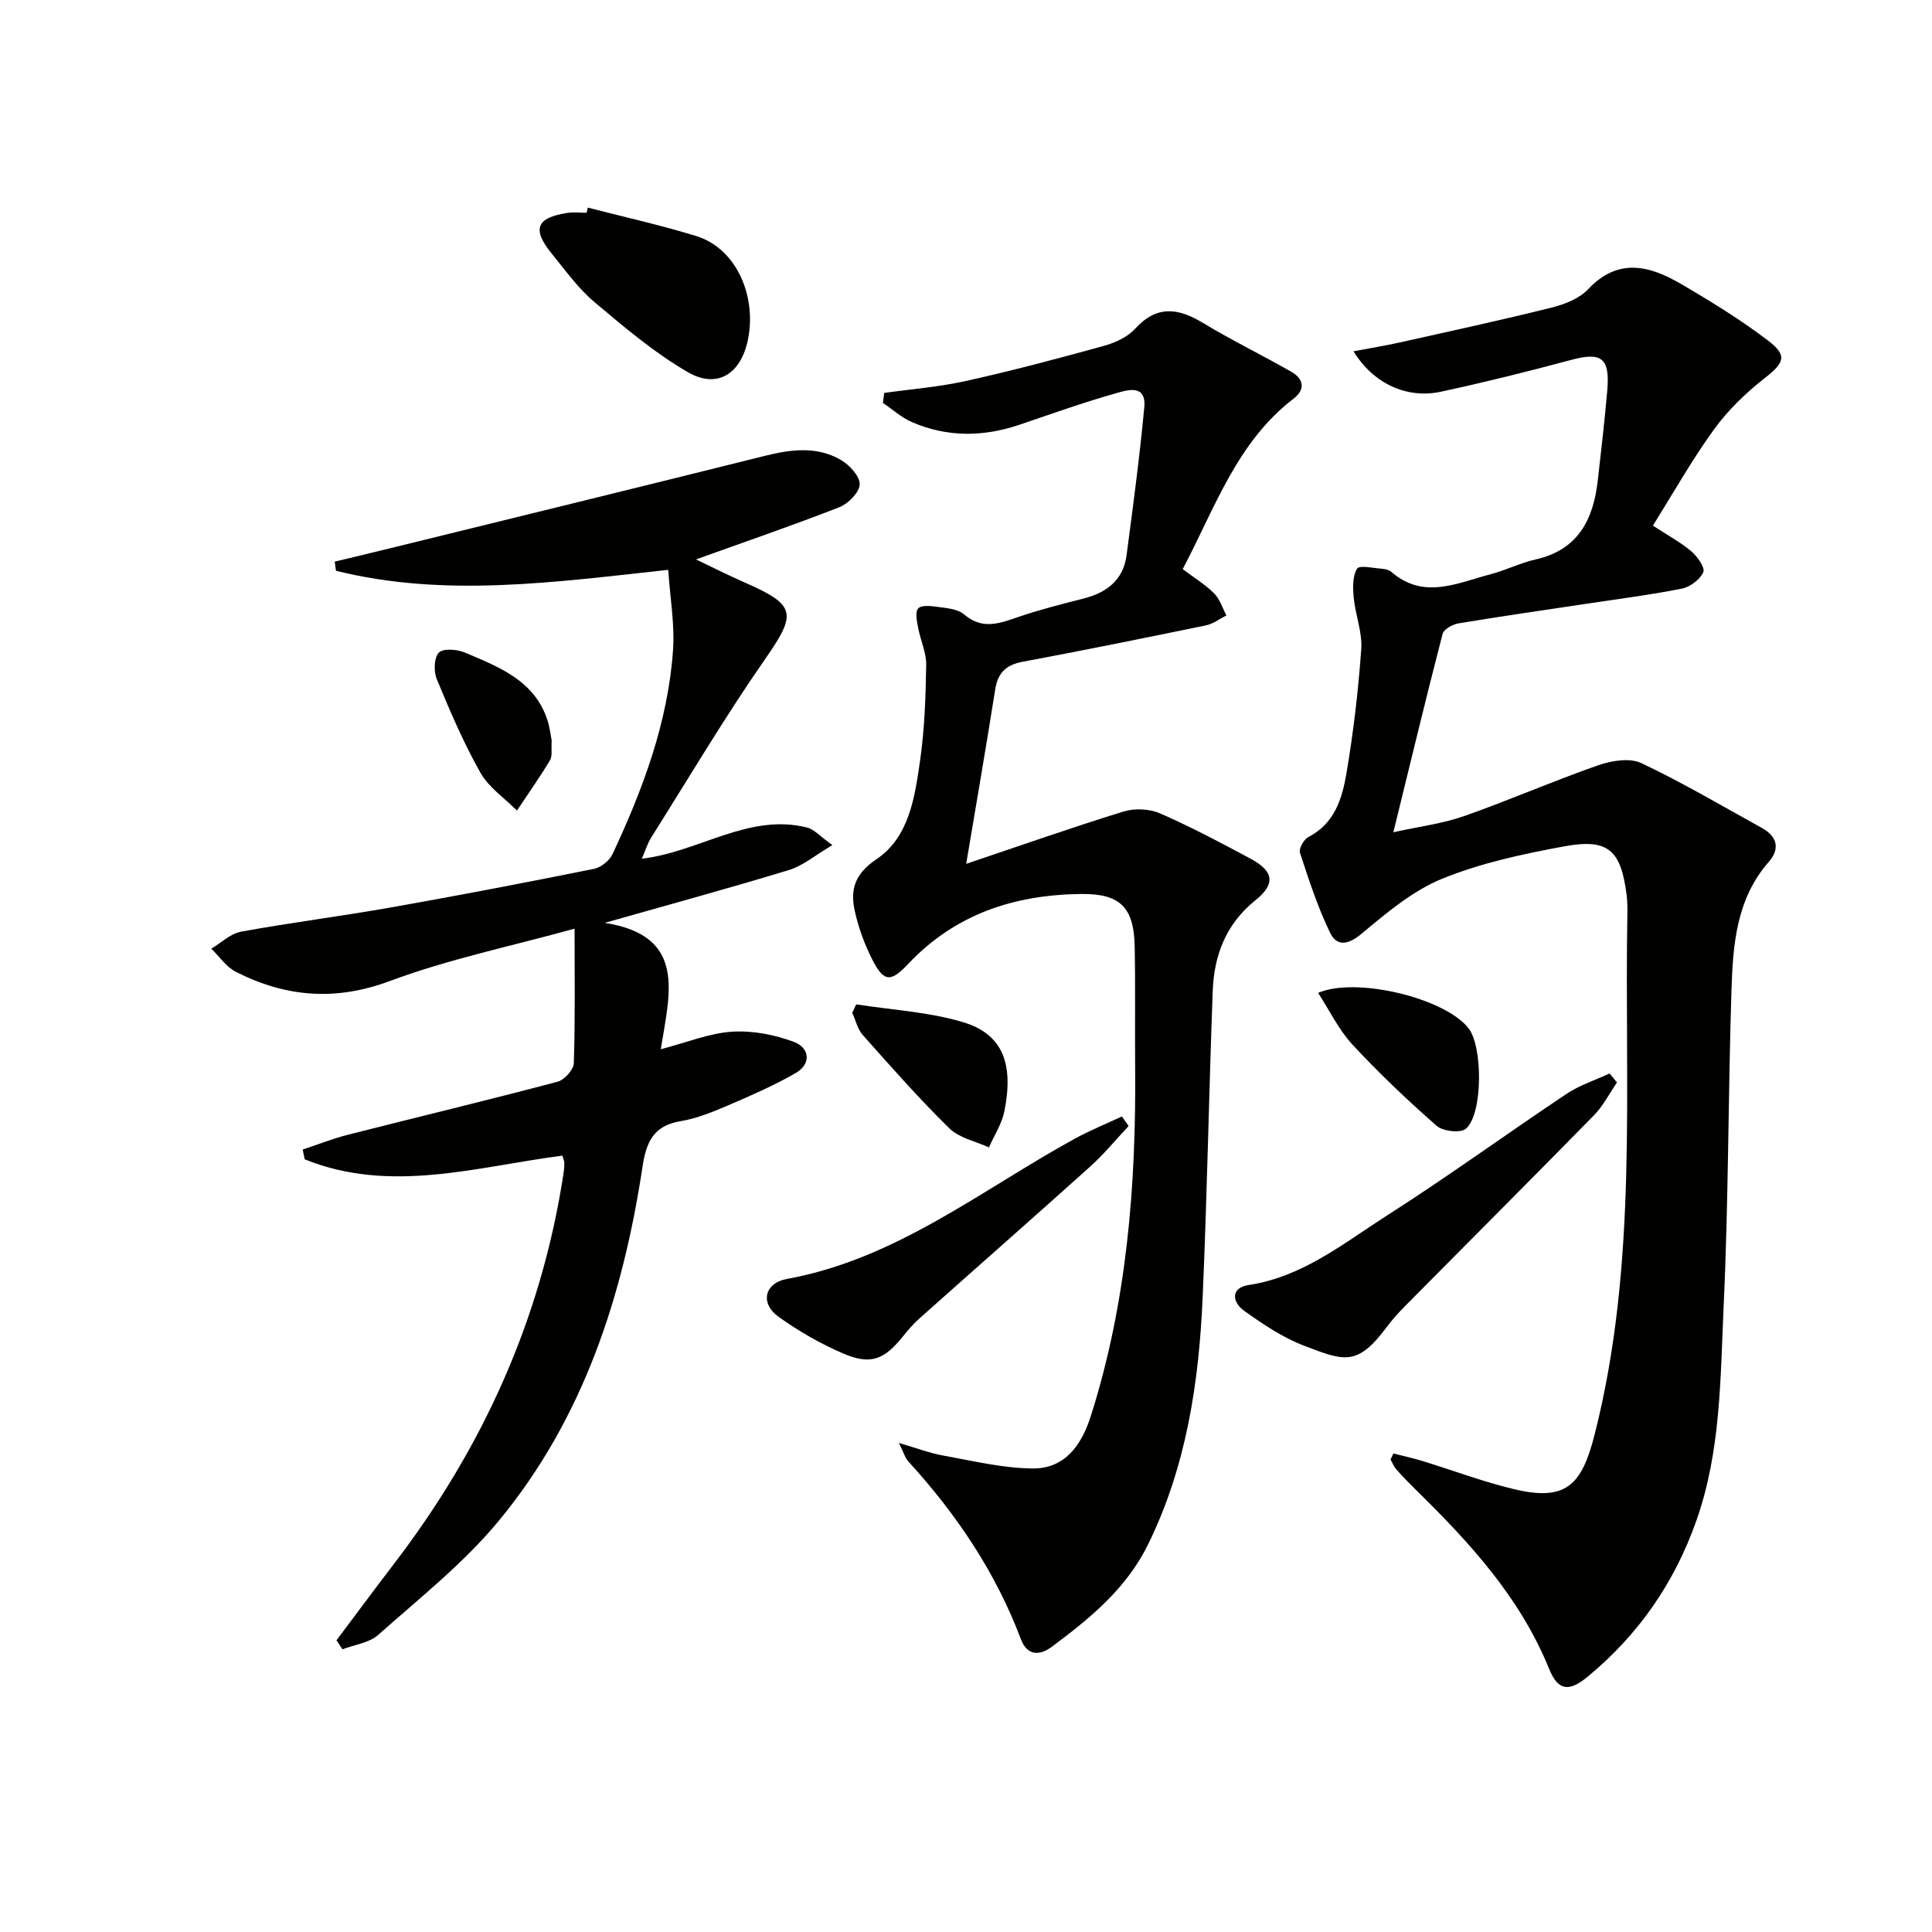 <svg enable-background="new 0 0 400 400" viewBox="0 0 400 400" xmlns="http://www.w3.org/2000/svg"><g fill="#010100"><path d="m288.49 300.93c1.98.51 3.98.93 5.93 1.53 6.33 1.94 12.55 4.3 18.98 5.84 10.76 2.59 14.06-.72 16.74-11.26 9.05-35.55 6.14-71.74 6.79-107.75.02-1.33.01-2.68-.15-3.99-1.19-9.3-3.79-11.74-12.87-10.08-8.6 1.58-17.33 3.45-25.37 6.73-6.11 2.5-11.51 7.09-16.68 11.4-2.8 2.33-5.1 2.61-6.47-.21-2.57-5.31-4.41-10.98-6.25-16.6-.27-.84.81-2.76 1.74-3.24 5.46-2.79 7.01-8 7.89-13.21 1.44-8.49 2.45-17.09 3.06-25.68.25-3.49-1.21-7.06-1.55-10.63-.2-2.03-.28-4.47.69-6.04.49-.79 3.45-.1 5.29.03.64.05 1.39.27 1.86.68 6.66 5.74 13.56 2.25 20.36.48 3.21-.83 6.25-2.38 9.47-3.11 8.76-1.97 11.91-8.21 12.84-16.24.72-6.25 1.44-12.51 1.98-18.78.58-6.69-1.21-7.97-7.42-6.3-8.95 2.4-17.96 4.65-27.02 6.6-7.07 1.52-14-1.67-18.1-8.37 3.43-.65 6.55-1.15 9.62-1.84 10.48-2.34 20.98-4.61 31.4-7.21 2.68-.67 5.7-1.84 7.52-3.77 6.29-6.69 12.83-4.89 19.35-1.07 6.15 3.59 12.25 7.35 17.91 11.65 4.15 3.16 3.37 4.63-.72 7.84-3.87 3.03-7.55 6.59-10.43 10.56-4.56 6.28-8.38 13.09-12.67 19.93 3.12 2.04 5.75 3.45 7.98 5.34 1.25 1.06 2.87 3.38 2.46 4.3-.68 1.53-2.73 3.07-4.44 3.41-6.67 1.32-13.42 2.17-20.15 3.19-8.69 1.31-17.4 2.55-26.07 4-1.23.2-3.06 1.2-3.31 2.16-3.45 13.3-6.66 26.66-10.2 41.09 5.46-1.21 10.21-1.79 14.63-3.34 9.34-3.28 18.43-7.26 27.78-10.53 2.75-.96 6.52-1.58 8.92-.45 8.54 4.03 16.71 8.87 24.99 13.44 3.15 1.74 3.77 4.31 1.42 6.99-6.77 7.73-7.44 17.24-7.74 26.71-.69 21.79-.61 43.61-1.62 65.39-.69 14.86-.56 29.9-5.64 44.3-4.55 12.92-12.01 23.65-22.51 32.32-3.96 3.27-6.17 2.85-8-1.66-5.97-14.71-16.4-26.07-27.49-36.95-1.42-1.39-2.81-2.82-4.13-4.31-.51-.58-.8-1.36-1.19-2.04.2-.4.4-.82.59-1.25z"/><path d="m183.08 81.35c5.67-.8 11.42-1.25 16.99-2.49 9.53-2.12 18.98-4.63 28.4-7.23 2.34-.65 4.93-1.8 6.52-3.54 4.49-4.93 8.88-4.37 14.06-1.24 5.96 3.61 12.25 6.66 18.3 10.12 2.57 1.47 2.98 3.64.46 5.58-11.79 9.04-16.28 22.7-22.95 35.28 2.38 1.79 4.66 3.18 6.5 5.01 1.19 1.19 1.73 3.03 2.56 4.58-1.4.7-2.73 1.74-4.22 2.05-12.65 2.61-25.31 5.17-38.01 7.55-3.46.65-5.11 2.32-5.65 5.76-1.82 11.57-3.83 23.11-6 36.07 11.4-3.84 21.93-7.55 32.6-10.84 2.29-.7 5.35-.56 7.53.39 6.39 2.79 12.57 6.07 18.72 9.37 4.89 2.62 5.23 5.25 1.02 8.63-6.07 4.87-8.56 11.37-8.83 18.78-.78 21.11-1.16 42.24-2.08 63.34-.77 17.67-3.35 35-11.28 51.19-4.51 9.21-12.04 15.34-19.93 21.22-2.61 1.95-5.14 1.84-6.42-1.54-5.24-13.91-13.38-25.95-23.35-36.86-.62-.68-.88-1.7-1.91-3.78 3.76 1.09 6.43 2.12 9.19 2.61 6.14 1.1 12.33 2.62 18.5 2.67 6.66.05 10.11-4.78 12.04-10.85 7.49-23.57 9.4-47.82 9.18-72.36-.07-8.33.07-16.66-.1-24.99-.17-8.02-3.09-10.81-10.96-10.74-13.86.13-26.14 4.1-35.94 14.49-3.72 3.95-5.1 3.71-7.55-1.16-1.53-3.05-2.72-6.36-3.47-9.69-1.01-4.46-.12-7.75 4.45-10.83 6.78-4.56 7.94-12.8 9.03-20.35.95-6.55 1.17-13.24 1.28-19.88.04-2.55-1.19-5.11-1.67-7.7-.25-1.33-.66-3.17-.01-3.98.58-.72 2.56-.56 3.86-.37 1.94.29 4.29.41 5.64 1.57 3.87 3.33 7.49 1.83 11.45.48 4.38-1.49 8.89-2.62 13.38-3.77 4.78-1.22 8.16-3.86 8.83-8.93 1.35-10.18 2.71-20.38 3.67-30.6.47-4.99-3.62-3.59-5.97-2.92-6.69 1.89-13.25 4.25-19.84 6.48-7.52 2.55-15 2.63-22.32-.55-2.16-.94-4-2.62-5.99-3.97.09-.7.19-1.38.29-2.06z"/><path d="m69.67 339.6c3.96-5.27 7.87-10.57 11.88-15.8 18.35-23.94 30.44-50.59 35.07-80.51.13-.82.22-1.65.22-2.48 0-.46-.23-.92-.41-1.55-17.83 2.32-35.63 7.94-53.35.76-.14-.67-.27-1.35-.41-2.02 3.14-1.04 6.23-2.27 9.43-3.08 14.44-3.67 28.93-7.15 43.34-10.96 1.41-.37 3.31-2.48 3.36-3.84.3-9.05.16-18.12.16-27.85-13.23 3.66-26.09 6.31-38.24 10.84-11.33 4.22-21.61 3.32-31.92-1.92-1.98-1.01-3.38-3.16-5.05-4.78 2.05-1.21 3.97-3.12 6.17-3.52 10.29-1.88 20.68-3.19 30.99-5.01 14.05-2.48 28.06-5.18 42.05-7.99 1.46-.29 3.22-1.69 3.85-3.03 6.28-13.43 11.48-27.27 12.53-42.21.38-5.35-.6-10.79-.99-16.67-23.62 2.56-46.29 5.79-68.79.19-.09-.63-.17-1.26-.26-1.89 3.89-.94 7.79-1.86 11.68-2.82 25.75-6.33 51.52-12.63 77.25-19.05 5.47-1.37 10.89-2.11 15.92.85 1.76 1.04 3.91 3.38 3.84 5.03-.07 1.68-2.38 4-4.23 4.73-9.68 3.78-19.51 7.15-29.67 10.8 3.26 1.55 6.66 3.28 10.16 4.81 10.63 4.66 10.71 6.41 4.17 15.81-8.33 11.98-15.79 24.57-23.57 36.92-.76 1.2-1.18 2.62-1.97 4.43 11.96-1.43 22.12-9.48 34.22-6.46 1.46.37 2.66 1.8 5.24 3.64-3.56 2.09-6.07 4.26-8.97 5.15-12.36 3.77-24.84 7.16-38.18 10.95 17.21 2.66 13.39 14.83 11.62 26.16 5.47-1.42 10.06-3.33 14.76-3.63 4.24-.27 8.82.62 12.82 2.12 3.19 1.2 3.7 4.53.29 6.48-4.44 2.54-9.16 4.61-13.87 6.63-3.2 1.37-6.52 2.73-9.92 3.3-5.62.93-7.1 4.36-7.87 9.46-4.05 26.82-12.29 52.19-29.83 73.37-7.23 8.73-16.35 15.93-24.88 23.52-1.87 1.67-4.91 2.03-7.41 2.99-.41-.64-.82-1.25-1.23-1.87z"/><path d="m334.78 224.11c-1.58 2.29-2.86 4.86-4.78 6.81-12.92 13.19-25.98 26.23-38.96 39.35-1.4 1.41-2.76 2.9-3.94 4.49-6.1 8.2-8.8 7.03-17.12 3.85-4.42-1.69-8.52-4.45-12.4-7.23-2.47-1.77-2.87-4.75.94-5.33 11.19-1.69 19.67-8.66 28.68-14.42 12.6-8.05 24.71-16.86 37.14-25.16 2.7-1.8 5.92-2.83 8.9-4.22.51.62 1.03 1.24 1.54 1.86z"/><path d="m233.67 233.13c-2.63 2.8-5.08 5.81-7.93 8.37-11.75 10.57-23.64 21-35.44 31.52-1.23 1.1-2.32 2.38-3.37 3.68-3.88 4.82-6.66 5.96-12.33 3.54-4.69-2.01-9.22-4.62-13.38-7.59-3.89-2.78-3.02-7 1.75-7.87 22.62-4.12 40.19-18.41 59.58-29.04 3.14-1.72 6.48-3.07 9.73-4.59.47.65.93 1.31 1.39 1.98z"/><path d="m121.7 42.98c7.48 1.94 15.04 3.61 22.42 5.88 8.69 2.68 12.75 13.12 10.59 22.1-1.6 6.64-6.4 9.51-12.3 6.09-6.94-4.02-13.2-9.33-19.37-14.54-3.37-2.84-6.01-6.57-8.83-10.03-4.11-5.04-3.17-7.41 3.26-8.4 1.3-.2 2.65-.03 3.98-.03.08-.35.16-.71.25-1.07z"/><path d="m272.9 205.57c7.78-3.39 26.19 1.03 31.13 7.3 2.99 3.79 3.01 17.8-.53 20.82-1.11.95-4.75.54-6.05-.59-6.07-5.33-11.96-10.91-17.45-16.84-2.85-3.09-4.74-7.07-7.1-10.69z"/><path d="m177.27 207.94c7.39 1.16 15.02 1.56 22.12 3.69 8.16 2.45 10.55 8.53 8.55 18.46-.52 2.6-2.1 4.99-3.19 7.47-2.77-1.28-6.14-1.94-8.19-3.94-6.27-6.15-12.09-12.76-17.93-19.33-1.09-1.22-1.47-3.06-2.18-4.61.27-.58.54-1.16.82-1.74z"/><path d="m114.22 153.32c-.12 1.81.18 3.21-.35 4.09-2.14 3.56-4.54 6.95-6.84 10.41-2.57-2.59-5.84-4.78-7.57-7.85-3.49-6.19-6.31-12.78-9.03-19.36-.66-1.59-.58-4.45.43-5.49.91-.93 3.8-.69 5.41-.01 7 2.98 14.36 5.73 17.07 13.98.5 1.56.68 3.22.88 4.23z"/></g></svg>